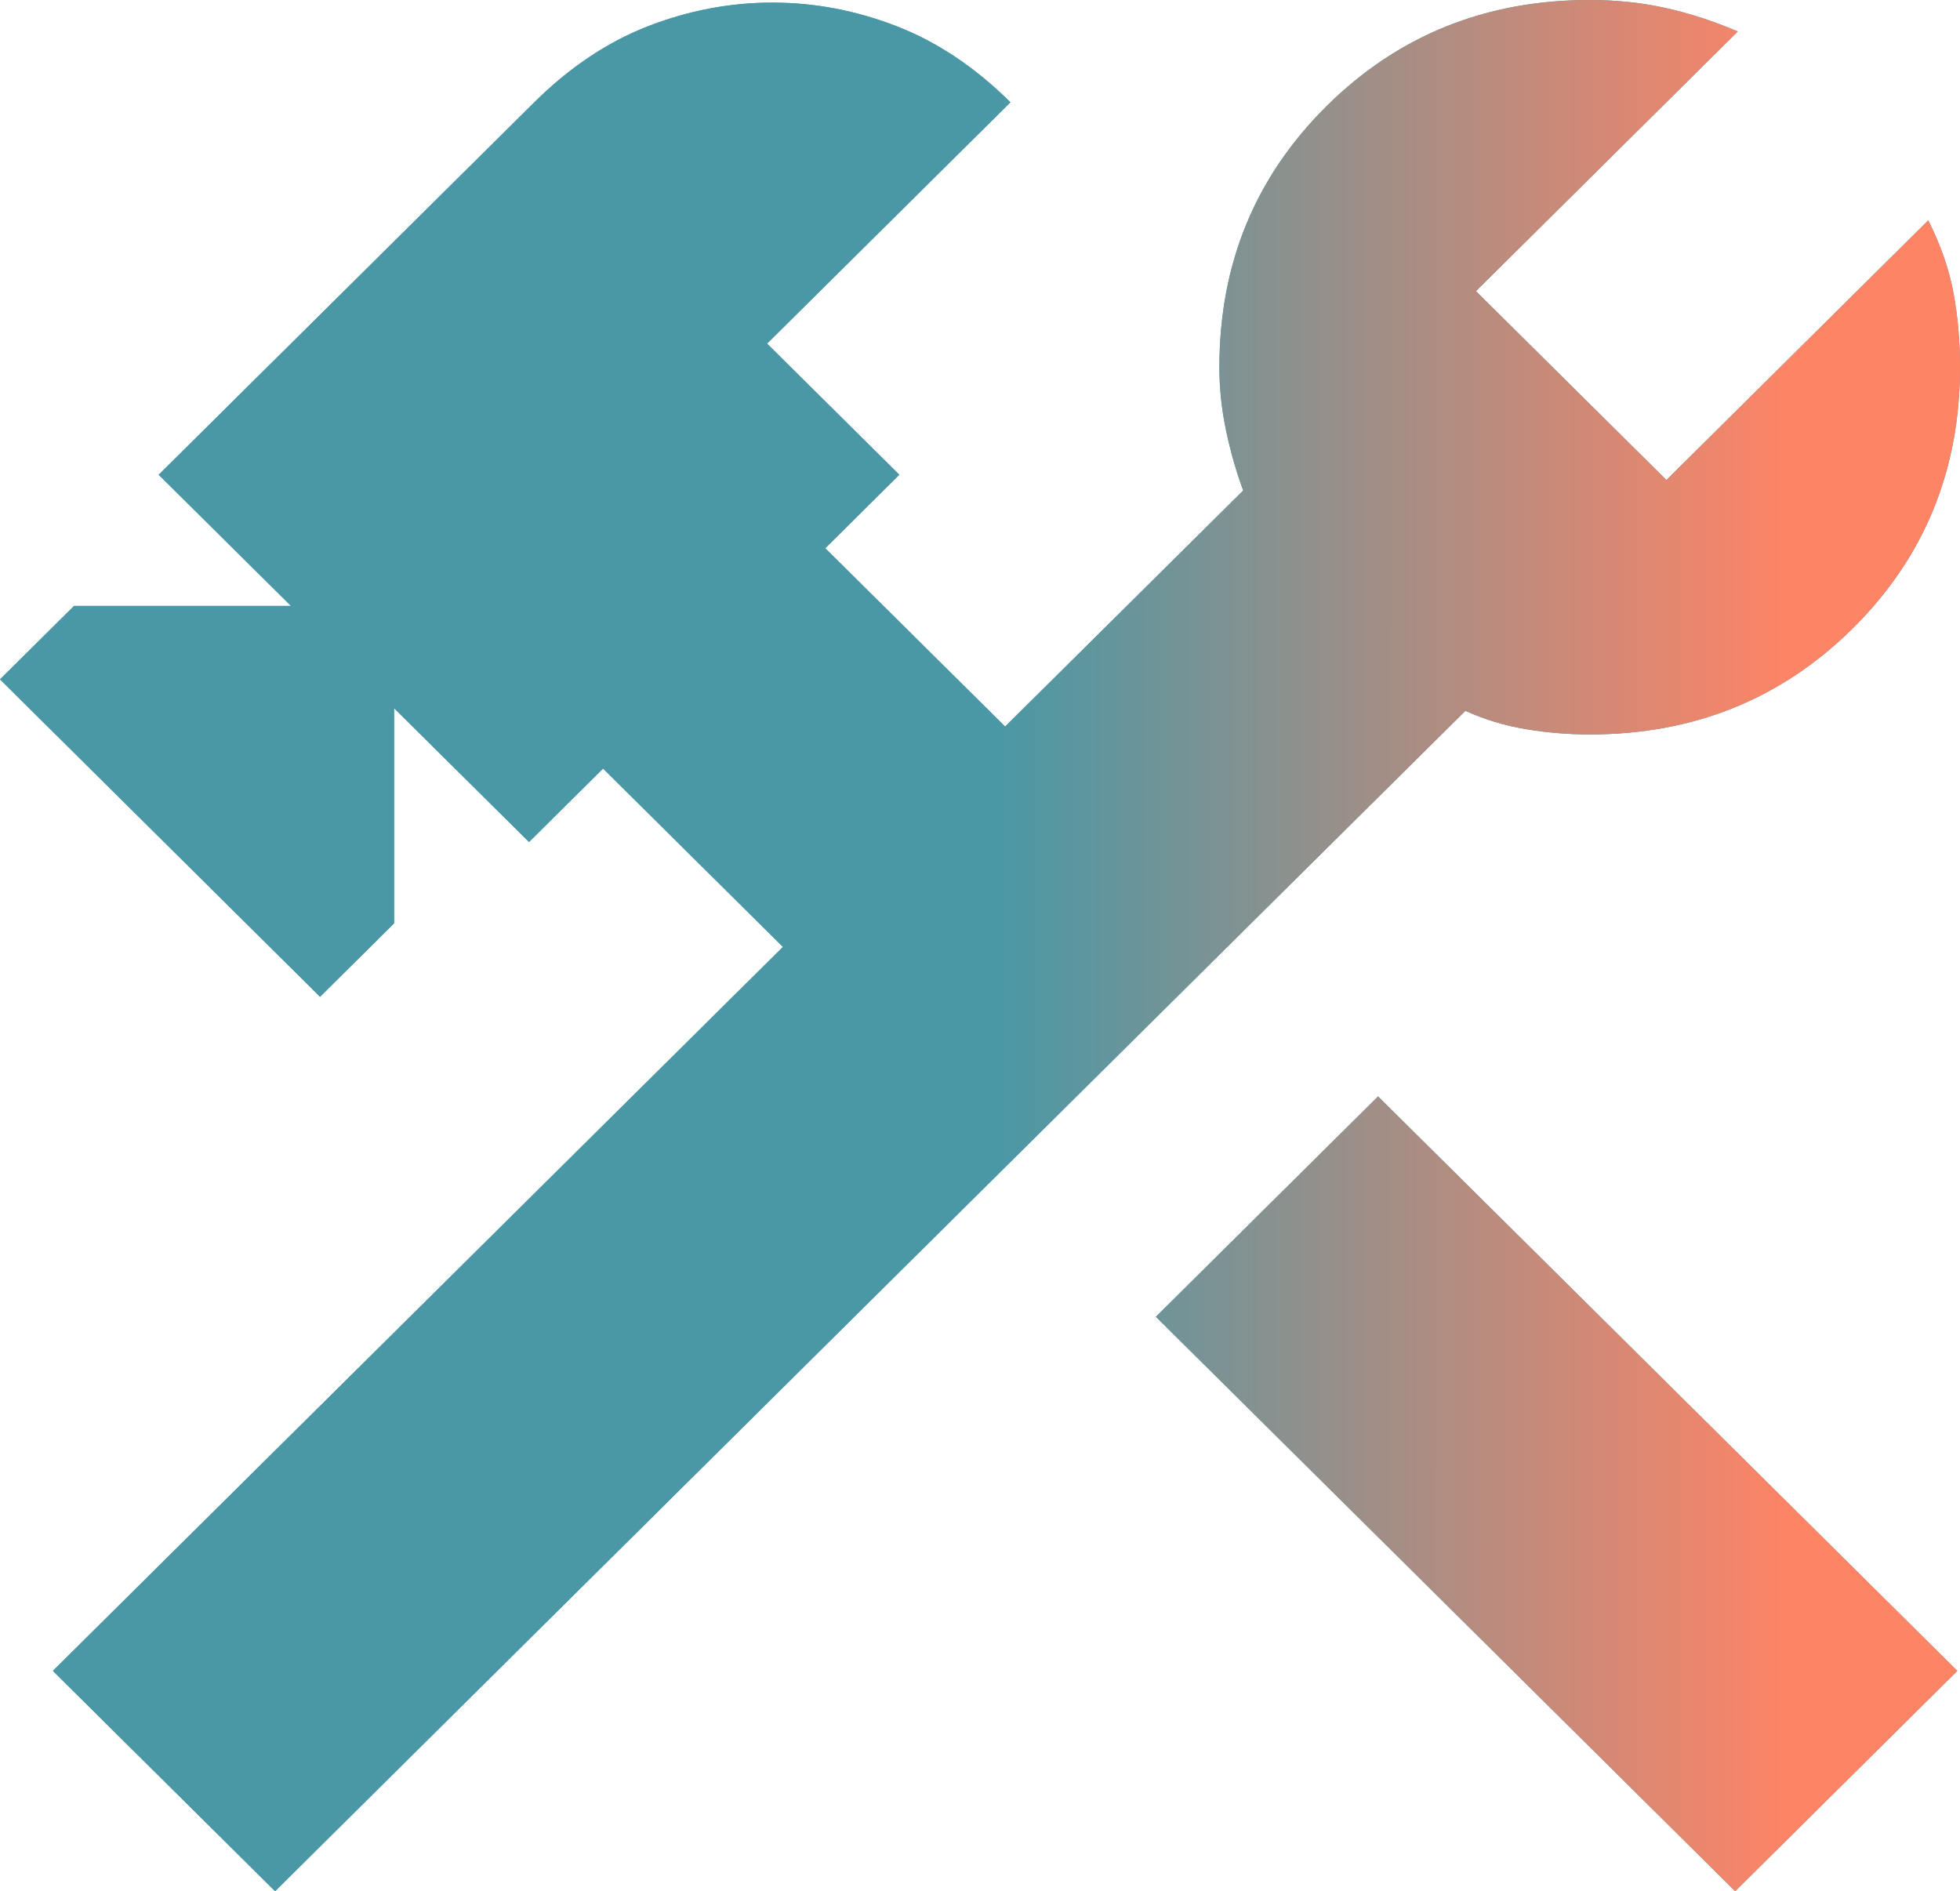 <svg width="57" height="55" viewBox="0 0 57 55" fill="none" xmlns="http://www.w3.org/2000/svg">
<path d="M50.462 55L33.615 38.294L40.077 31.886L56.923 48.592L50.462 55ZM8 55L1.538 48.592L22.769 27.538L17.538 22.351L15.385 24.487L11.461 20.596V26.852L9.308 28.988L0 19.757L2.154 17.621H8.462L4.615 13.807L15.539 2.975C16.564 1.958 17.667 1.221 18.846 0.763C20.026 0.305 21.231 0.076 22.462 0.076C23.692 0.076 24.897 0.305 26.077 0.763C27.256 1.221 28.359 1.958 29.385 2.975L22.308 9.993L26.154 13.807L24 15.943L29.231 21.13L36.154 14.265C35.949 13.706 35.782 13.121 35.654 12.51C35.526 11.9 35.462 11.29 35.462 10.68C35.462 7.679 36.5 5.149 38.577 3.089C40.654 1.03 43.205 0 46.231 0C47 0 47.731 0.076 48.423 0.229C49.115 0.381 49.821 0.61 50.538 0.915L42.923 8.467L48.462 13.96L56.077 6.408C56.436 7.12 56.679 7.819 56.808 8.506C56.936 9.192 57 9.917 57 10.68C57 13.68 55.962 16.21 53.885 18.27C51.808 20.329 49.256 21.359 46.231 21.359C45.615 21.359 45 21.308 44.385 21.207C43.769 21.105 43.179 20.927 42.615 20.673L8 55Z" fill="#4A98A5"/>
<path d="M50.462 55L33.615 38.294L40.077 31.886L56.923 48.592L50.462 55ZM8 55L1.538 48.592L22.769 27.538L17.538 22.351L15.385 24.487L11.461 20.596V26.852L9.308 28.988L0 19.757L2.154 17.621H8.462L4.615 13.807L15.539 2.975C16.564 1.958 17.667 1.221 18.846 0.763C20.026 0.305 21.231 0.076 22.462 0.076C23.692 0.076 24.897 0.305 26.077 0.763C27.256 1.221 28.359 1.958 29.385 2.975L22.308 9.993L26.154 13.807L24 15.943L29.231 21.13L36.154 14.265C35.949 13.706 35.782 13.121 35.654 12.51C35.526 11.9 35.462 11.29 35.462 10.68C35.462 7.679 36.5 5.149 38.577 3.089C40.654 1.03 43.205 0 46.231 0C47 0 47.731 0.076 48.423 0.229C49.115 0.381 49.821 0.61 50.538 0.915L42.923 8.467L48.462 13.96L56.077 6.408C56.436 7.12 56.679 7.819 56.808 8.506C56.936 9.192 57 9.917 57 10.68C57 13.68 55.962 16.21 53.885 18.27C51.808 20.329 49.256 21.359 46.231 21.359C45.615 21.359 45 21.308 44.385 21.207C43.769 21.105 43.179 20.927 42.615 20.673L8 55Z" fill="url(#paint0_linear_845_5055)"/>
<defs>
<linearGradient id="paint0_linear_845_5055" x1="29.015" y1="-233.731" x2="52.975" y2="-233.727" gradientUnits="userSpaceOnUse">
<stop stop-color="#4A98A5"/>
<stop offset="0.962" stop-color="#FE8466"/>
</linearGradient>
</defs>
</svg>

